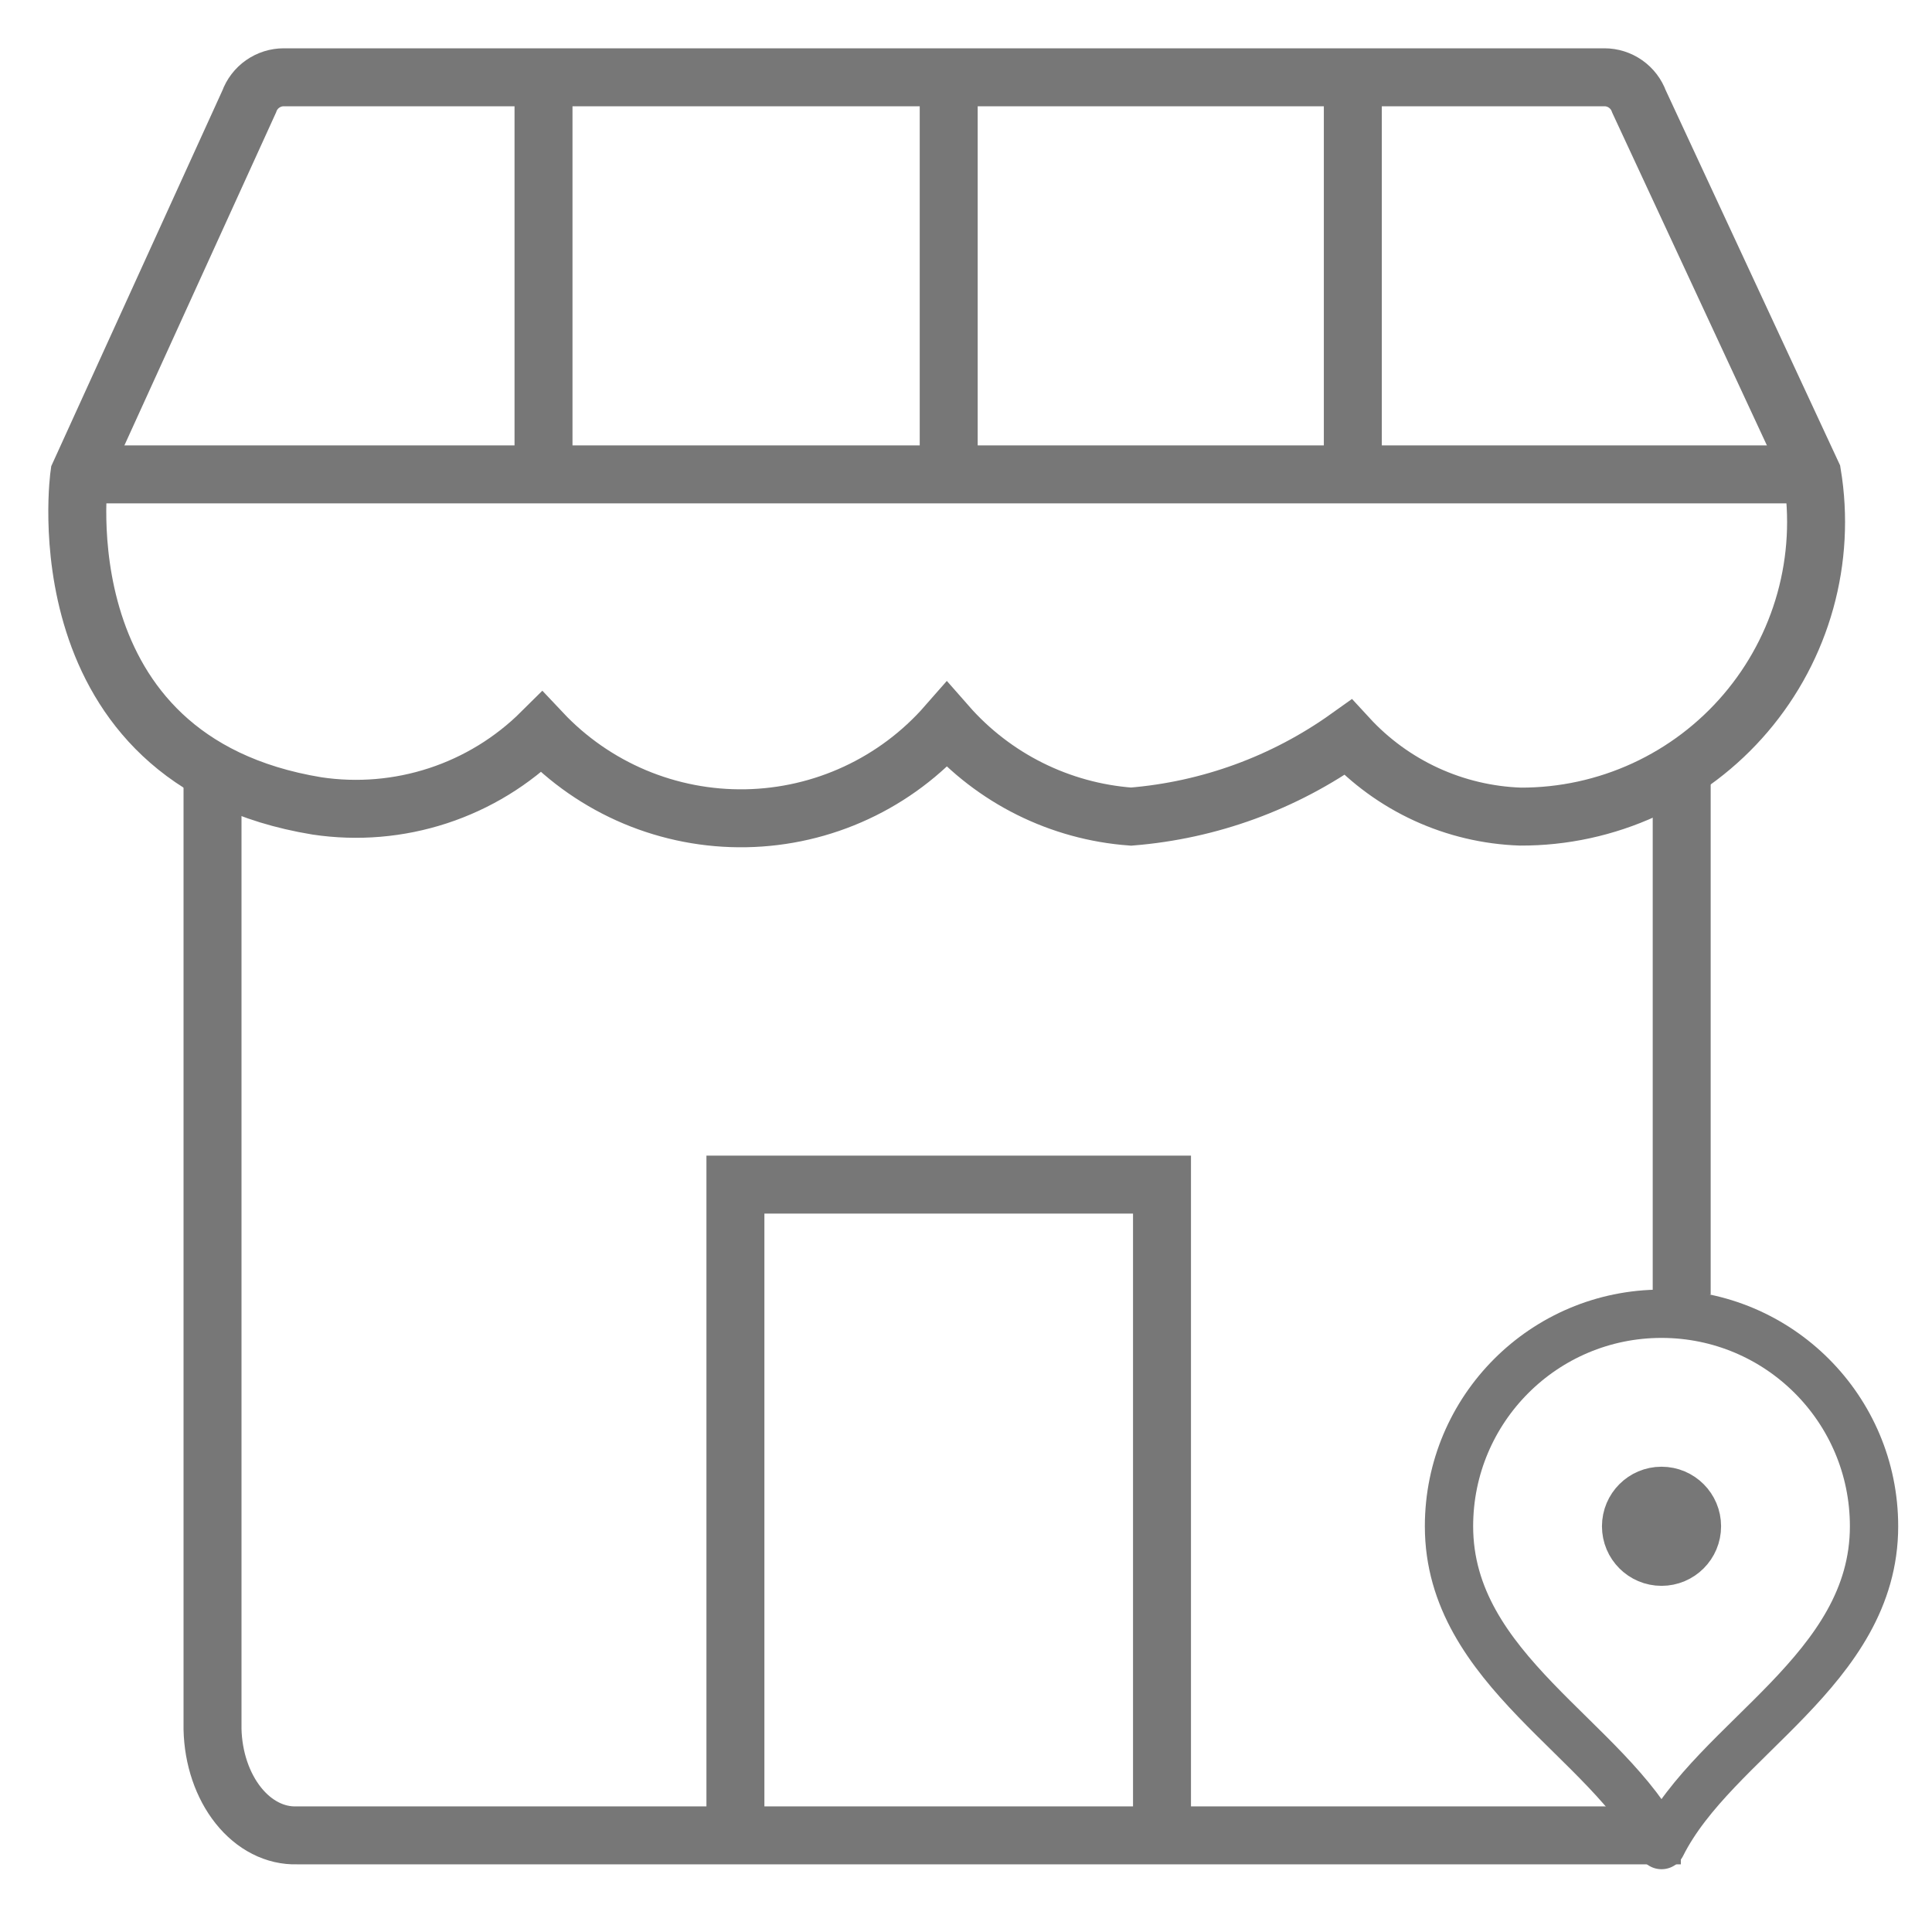 <svg width="100" height="100" viewBox="0 0 100 100" fill="none" xmlns="http://www.w3.org/2000/svg">
<path d="M87 94.998H15.376C14.247 95.035 13.154 94.478 12.334 93.448C11.514 92.419 11.034 91.001 11 89.504V40" stroke="#777777" stroke-width="3"/>
<path d="M87.044 39.883V67" stroke="#777777" stroke-width="3"/>
<path d="M38.065 93.862V61.315H60.145V93.862" stroke="#777777" stroke-width="3"/>
<path d="M4.107 24.554C4.107 24.554 2.009 39.35 16.405 41.714C18.507 42.029 20.653 41.848 22.672 41.186C24.692 40.524 26.528 39.399 28.036 37.901C29.39 39.339 31.03 40.478 32.85 41.245C34.671 42.011 36.632 42.389 38.607 42.353C40.582 42.317 42.528 41.869 44.319 41.036C46.111 40.204 47.708 39.006 49.009 37.52C51.441 40.292 54.865 41.997 58.543 42.267C62.588 41.941 66.469 40.525 69.773 38.168C70.914 39.408 72.291 40.41 73.823 41.114C75.355 41.817 77.011 42.209 78.696 42.267C80.913 42.275 83.105 41.798 85.12 40.872C87.134 39.946 88.922 38.592 90.359 36.904C91.797 35.216 92.849 33.235 93.443 31.099C94.037 28.962 94.157 26.723 93.797 24.535L84.836 5.258C84.703 4.89 84.459 4.571 84.138 4.346C83.818 4.121 83.435 4 83.043 4H14.689C14.297 4 13.915 4.121 13.594 4.346C13.273 4.571 13.03 4.89 12.897 5.258L4.107 24.554Z" stroke="#777777" stroke-width="3"/>
<path d="M4.107 24.554H93.893" stroke="#777777" stroke-width="3"/>
<path d="M28.132 24.554V4" stroke="#777777" stroke-width="3"/>
<path d="M49.105 24.554V4" stroke="#777777" stroke-width="3"/>
<path d="M70.022 24.554V4" stroke="#777777" stroke-width="3"/>
<path d="M86 79H86.018M97 79C97 86.45 88.75 90 86 95.5C83.25 90 75 86.45 75 79C75 72.925 79.925 68 86 68C92.075 68 97 72.925 97 79ZM87.833 79C87.833 80.013 87.013 80.833 86 80.833C84.987 80.833 84.167 80.013 84.167 79C84.167 77.987 84.987 77.167 86 77.167C87.013 77.167 87.833 77.987 87.833 79Z" stroke="#777777" stroke-width="2.5" stroke-linecap="round" stroke-linejoin="round"/>
</svg>
